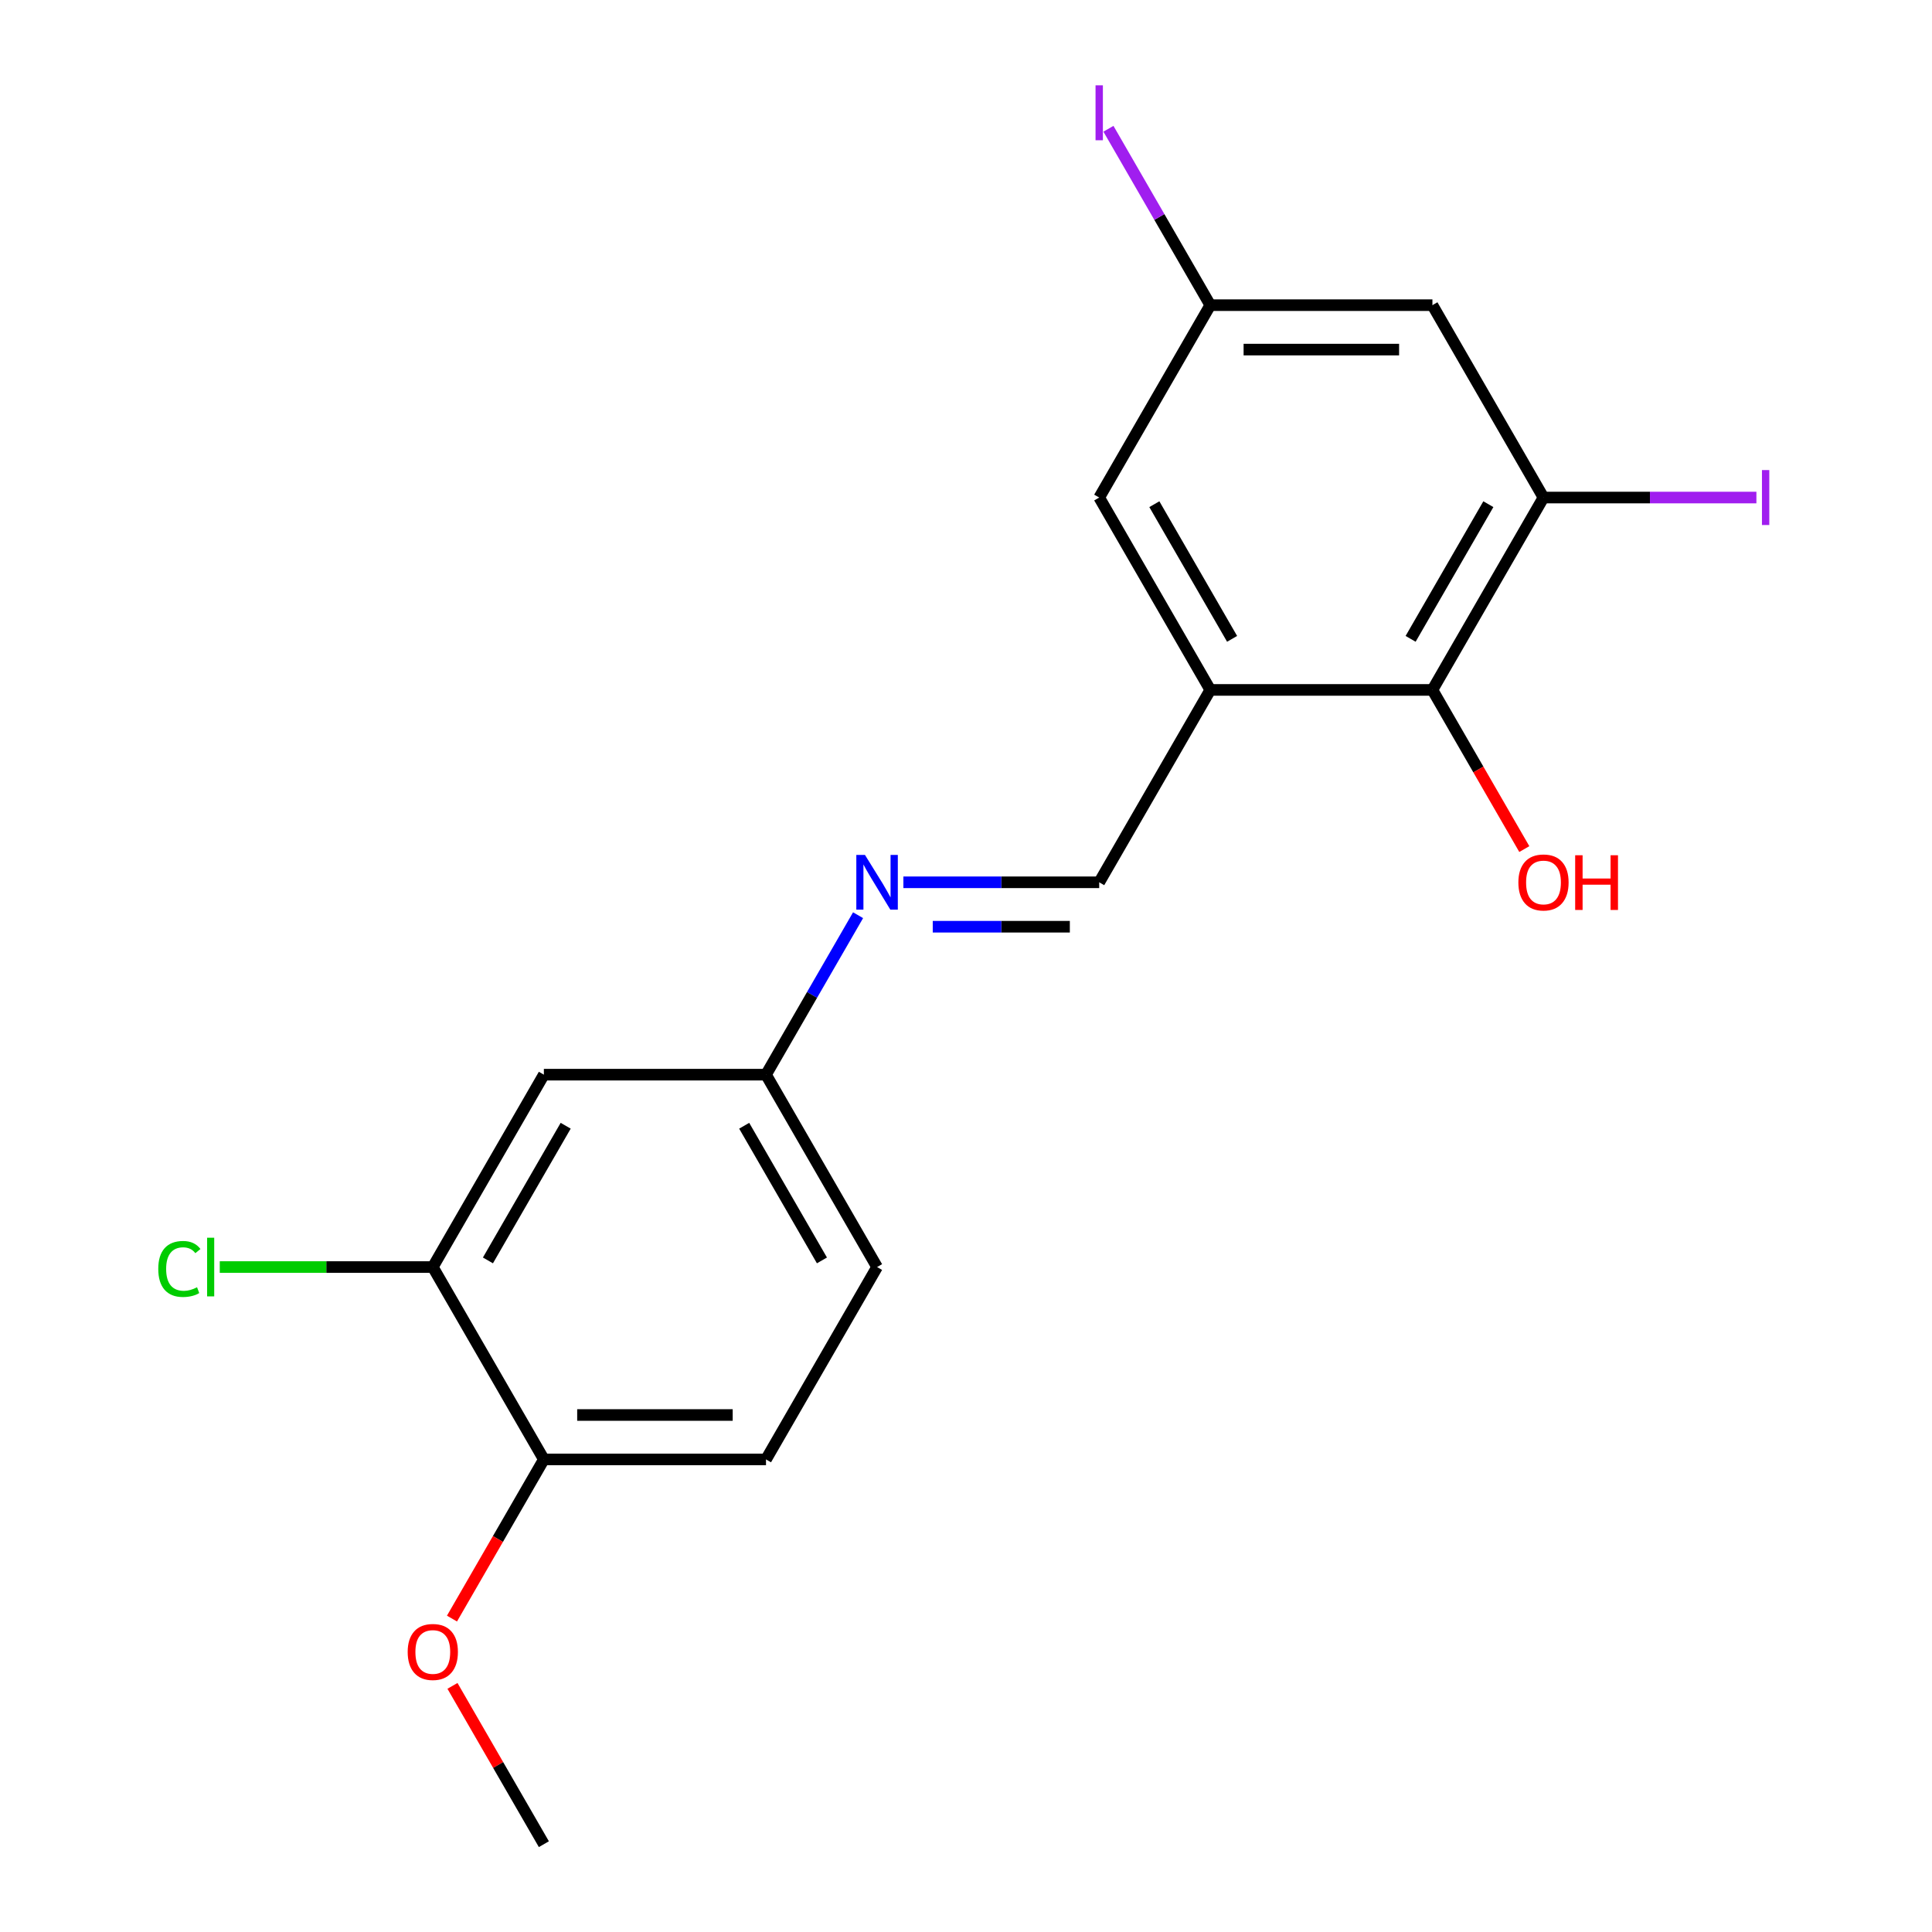 <?xml version='1.0' encoding='iso-8859-1'?>
<svg version='1.1' baseProfile='full'
              xmlns='http://www.w3.org/2000/svg'
                      xmlns:rdkit='http://www.rdkit.org/xml'
                      xmlns:xlink='http://www.w3.org/1999/xlink'
                  xml:space='preserve'
width='1000px' height='1000px' viewBox='0 0 1000 1000'>
<!-- END OF HEADER -->
<rect style='opacity:1.0;fill:#FFFFFF;stroke:none' width='1000' height='1000' x='0' y='0'> </rect>
<path class='bond-1' d='M 626.44,357.101 L 741.418,357.101' style='fill:none;fill-rule:evenodd;stroke:#000000;stroke-width:6px;stroke-linecap:butt;stroke-linejoin:miter;stroke-opacity:1' />
<path class='bond-2' d='M 626.44,357.101 L 568.95,456.675' style='fill:none;fill-rule:evenodd;stroke:#000000;stroke-width:6px;stroke-linecap:butt;stroke-linejoin:miter;stroke-opacity:1' />
<path class='bond-7' d='M 626.44,357.101 L 568.95,257.527' style='fill:none;fill-rule:evenodd;stroke:#000000;stroke-width:6px;stroke-linecap:butt;stroke-linejoin:miter;stroke-opacity:1' />
<path class='bond-7' d='M 637.731,330.667 L 597.489,260.966' style='fill:none;fill-rule:evenodd;stroke:#000000;stroke-width:6px;stroke-linecap:butt;stroke-linejoin:miter;stroke-opacity:1' />
<path class='bond-0' d='M 798.907,257.527 L 741.418,357.101' style='fill:none;fill-rule:evenodd;stroke:#000000;stroke-width:6px;stroke-linecap:butt;stroke-linejoin:miter;stroke-opacity:1' />
<path class='bond-0' d='M 770.369,260.966 L 730.126,330.667' style='fill:none;fill-rule:evenodd;stroke:#000000;stroke-width:6px;stroke-linecap:butt;stroke-linejoin:miter;stroke-opacity:1' />
<path class='bond-12' d='M 798.907,257.527 L 854.009,257.527' style='fill:none;fill-rule:evenodd;stroke:#000000;stroke-width:6px;stroke-linecap:butt;stroke-linejoin:miter;stroke-opacity:1' />
<path class='bond-12' d='M 854.009,257.527 L 909.111,257.527' style='fill:none;fill-rule:evenodd;stroke:#A01EEF;stroke-width:6px;stroke-linecap:butt;stroke-linejoin:miter;stroke-opacity:1' />
<path class='bond-19' d='M 798.907,257.527 L 741.418,157.953' style='fill:none;fill-rule:evenodd;stroke:#000000;stroke-width:6px;stroke-linecap:butt;stroke-linejoin:miter;stroke-opacity:1' />
<path class='bond-14' d='M 741.418,357.101 L 765.199,398.291' style='fill:none;fill-rule:evenodd;stroke:#000000;stroke-width:6px;stroke-linecap:butt;stroke-linejoin:miter;stroke-opacity:1' />
<path class='bond-14' d='M 765.199,398.291 L 788.98,439.481' style='fill:none;fill-rule:evenodd;stroke:#FF0000;stroke-width:6px;stroke-linecap:butt;stroke-linejoin:miter;stroke-opacity:1' />
<path class='bond-3' d='M 568.95,456.675 L 518.269,456.675' style='fill:none;fill-rule:evenodd;stroke:#000000;stroke-width:6px;stroke-linecap:butt;stroke-linejoin:miter;stroke-opacity:1' />
<path class='bond-3' d='M 518.269,456.675 L 467.587,456.675' style='fill:none;fill-rule:evenodd;stroke:#0000FF;stroke-width:6px;stroke-linecap:butt;stroke-linejoin:miter;stroke-opacity:1' />
<path class='bond-3' d='M 553.746,479.671 L 518.269,479.671' style='fill:none;fill-rule:evenodd;stroke:#000000;stroke-width:6px;stroke-linecap:butt;stroke-linejoin:miter;stroke-opacity:1' />
<path class='bond-3' d='M 518.269,479.671 L 482.791,479.671' style='fill:none;fill-rule:evenodd;stroke:#0000FF;stroke-width:6px;stroke-linecap:butt;stroke-linejoin:miter;stroke-opacity:1' />
<path class='bond-10' d='M 444.137,473.71 L 420.31,514.98' style='fill:none;fill-rule:evenodd;stroke:#0000FF;stroke-width:6px;stroke-linecap:butt;stroke-linejoin:miter;stroke-opacity:1' />
<path class='bond-10' d='M 420.31,514.98 L 396.483,556.249' style='fill:none;fill-rule:evenodd;stroke:#000000;stroke-width:6px;stroke-linecap:butt;stroke-linejoin:miter;stroke-opacity:1' />
<path class='bond-4' d='M 741.418,157.953 L 626.44,157.953' style='fill:none;fill-rule:evenodd;stroke:#000000;stroke-width:6px;stroke-linecap:butt;stroke-linejoin:miter;stroke-opacity:1' />
<path class='bond-4' d='M 724.171,180.949 L 643.686,180.949' style='fill:none;fill-rule:evenodd;stroke:#000000;stroke-width:6px;stroke-linecap:butt;stroke-linejoin:miter;stroke-opacity:1' />
<path class='bond-5' d='M 224.016,655.823 L 281.505,556.249' style='fill:none;fill-rule:evenodd;stroke:#000000;stroke-width:6px;stroke-linecap:butt;stroke-linejoin:miter;stroke-opacity:1' />
<path class='bond-5' d='M 252.554,652.385 L 292.796,582.683' style='fill:none;fill-rule:evenodd;stroke:#000000;stroke-width:6px;stroke-linecap:butt;stroke-linejoin:miter;stroke-opacity:1' />
<path class='bond-13' d='M 224.016,655.823 L 168.884,655.823' style='fill:none;fill-rule:evenodd;stroke:#000000;stroke-width:6px;stroke-linecap:butt;stroke-linejoin:miter;stroke-opacity:1' />
<path class='bond-13' d='M 168.884,655.823 L 113.752,655.823' style='fill:none;fill-rule:evenodd;stroke:#00CC00;stroke-width:6px;stroke-linecap:butt;stroke-linejoin:miter;stroke-opacity:1' />
<path class='bond-20' d='M 224.016,655.823 L 281.505,755.397' style='fill:none;fill-rule:evenodd;stroke:#000000;stroke-width:6px;stroke-linecap:butt;stroke-linejoin:miter;stroke-opacity:1' />
<path class='bond-6' d='M 281.505,556.249 L 396.483,556.249' style='fill:none;fill-rule:evenodd;stroke:#000000;stroke-width:6px;stroke-linecap:butt;stroke-linejoin:miter;stroke-opacity:1' />
<path class='bond-8' d='M 568.95,257.527 L 626.44,157.953' style='fill:none;fill-rule:evenodd;stroke:#000000;stroke-width:6px;stroke-linecap:butt;stroke-linejoin:miter;stroke-opacity:1' />
<path class='bond-15' d='M 626.44,157.953 L 600.082,112.301' style='fill:none;fill-rule:evenodd;stroke:#000000;stroke-width:6px;stroke-linecap:butt;stroke-linejoin:miter;stroke-opacity:1' />
<path class='bond-15' d='M 600.082,112.301 L 573.725,66.649' style='fill:none;fill-rule:evenodd;stroke:#A01EEF;stroke-width:6px;stroke-linecap:butt;stroke-linejoin:miter;stroke-opacity:1' />
<path class='bond-9' d='M 281.505,755.397 L 396.483,755.397' style='fill:none;fill-rule:evenodd;stroke:#000000;stroke-width:6px;stroke-linecap:butt;stroke-linejoin:miter;stroke-opacity:1' />
<path class='bond-9' d='M 298.752,732.402 L 379.236,732.402' style='fill:none;fill-rule:evenodd;stroke:#000000;stroke-width:6px;stroke-linecap:butt;stroke-linejoin:miter;stroke-opacity:1' />
<path class='bond-17' d='M 281.505,755.397 L 257.724,796.587' style='fill:none;fill-rule:evenodd;stroke:#000000;stroke-width:6px;stroke-linecap:butt;stroke-linejoin:miter;stroke-opacity:1' />
<path class='bond-17' d='M 257.724,796.587 L 233.943,837.777' style='fill:none;fill-rule:evenodd;stroke:#FF0000;stroke-width:6px;stroke-linecap:butt;stroke-linejoin:miter;stroke-opacity:1' />
<path class='bond-16' d='M 396.483,556.249 L 453.972,655.823' style='fill:none;fill-rule:evenodd;stroke:#000000;stroke-width:6px;stroke-linecap:butt;stroke-linejoin:miter;stroke-opacity:1' />
<path class='bond-16' d='M 385.192,582.683 L 425.434,652.385' style='fill:none;fill-rule:evenodd;stroke:#000000;stroke-width:6px;stroke-linecap:butt;stroke-linejoin:miter;stroke-opacity:1' />
<path class='bond-11' d='M 396.483,755.397 L 453.972,655.823' style='fill:none;fill-rule:evenodd;stroke:#000000;stroke-width:6px;stroke-linecap:butt;stroke-linejoin:miter;stroke-opacity:1' />
<path class='bond-18' d='M 234.197,872.606 L 257.851,913.576' style='fill:none;fill-rule:evenodd;stroke:#FF0000;stroke-width:6px;stroke-linecap:butt;stroke-linejoin:miter;stroke-opacity:1' />
<path class='bond-18' d='M 257.851,913.576 L 281.505,954.545' style='fill:none;fill-rule:evenodd;stroke:#000000;stroke-width:6px;stroke-linecap:butt;stroke-linejoin:miter;stroke-opacity:1' />
<path  class='atom-4' d='M 447.712 442.515
L 456.992 457.515
Q 457.912 458.995, 459.392 461.675
Q 460.872 464.355, 460.952 464.515
L 460.952 442.515
L 464.712 442.515
L 464.712 470.835
L 460.832 470.835
L 450.872 454.435
Q 449.712 452.515, 448.472 450.315
Q 447.272 448.115, 446.912 447.435
L 446.912 470.835
L 443.232 470.835
L 443.232 442.515
L 447.712 442.515
' fill='#0000FF'/>
<path  class='atom-13' d='M 911.985 243.307
L 915.785 243.307
L 915.785 271.747
L 911.985 271.747
L 911.985 243.307
' fill='#A01EEF'/>
<path  class='atom-14' d='M 81.918 656.803
Q 81.918 649.763, 85.198 646.083
Q 88.518 642.363, 94.798 642.363
Q 100.638 642.363, 103.758 646.483
L 101.118 648.643
Q 98.838 645.643, 94.798 645.643
Q 90.518 645.643, 88.238 648.523
Q 85.998 651.363, 85.998 656.803
Q 85.998 662.403, 88.318 665.283
Q 90.678 668.163, 95.238 668.163
Q 98.358 668.163, 101.998 666.283
L 103.118 669.283
Q 101.638 670.243, 99.398 670.803
Q 97.158 671.363, 94.678 671.363
Q 88.518 671.363, 85.198 667.603
Q 81.918 663.843, 81.918 656.803
' fill='#00CC00'/>
<path  class='atom-14' d='M 107.198 640.643
L 110.878 640.643
L 110.878 671.003
L 107.198 671.003
L 107.198 640.643
' fill='#00CC00'/>
<path  class='atom-15' d='M 785.907 456.755
Q 785.907 449.955, 789.267 446.155
Q 792.627 442.355, 798.907 442.355
Q 805.187 442.355, 808.547 446.155
Q 811.907 449.955, 811.907 456.755
Q 811.907 463.635, 808.507 467.555
Q 805.107 471.435, 798.907 471.435
Q 792.667 471.435, 789.267 467.555
Q 785.907 463.675, 785.907 456.755
M 798.907 468.235
Q 803.227 468.235, 805.547 465.355
Q 807.907 462.435, 807.907 456.755
Q 807.907 451.195, 805.547 448.395
Q 803.227 445.555, 798.907 445.555
Q 794.587 445.555, 792.227 448.355
Q 789.907 451.155, 789.907 456.755
Q 789.907 462.475, 792.227 465.355
Q 794.587 468.235, 798.907 468.235
' fill='#FF0000'/>
<path  class='atom-15' d='M 815.307 442.675
L 819.147 442.675
L 819.147 454.715
L 833.627 454.715
L 833.627 442.675
L 837.467 442.675
L 837.467 470.995
L 833.627 470.995
L 833.627 457.915
L 819.147 457.915
L 819.147 470.995
L 815.307 470.995
L 815.307 442.675
' fill='#FF0000'/>
<path  class='atom-16' d='M 567.05 44.159
L 570.85 44.159
L 570.85 72.599
L 567.05 72.599
L 567.05 44.159
' fill='#A01EEF'/>
<path  class='atom-18' d='M 211.016 855.051
Q 211.016 848.251, 214.376 844.451
Q 217.736 840.651, 224.016 840.651
Q 230.296 840.651, 233.656 844.451
Q 237.016 848.251, 237.016 855.051
Q 237.016 861.931, 233.616 865.851
Q 230.216 869.731, 224.016 869.731
Q 217.776 869.731, 214.376 865.851
Q 211.016 861.971, 211.016 855.051
M 224.016 866.531
Q 228.336 866.531, 230.656 863.651
Q 233.016 860.731, 233.016 855.051
Q 233.016 849.491, 230.656 846.691
Q 228.336 843.851, 224.016 843.851
Q 219.696 843.851, 217.336 846.651
Q 215.016 849.451, 215.016 855.051
Q 215.016 860.771, 217.336 863.651
Q 219.696 866.531, 224.016 866.531
' fill='#FF0000'/>
</svg>
